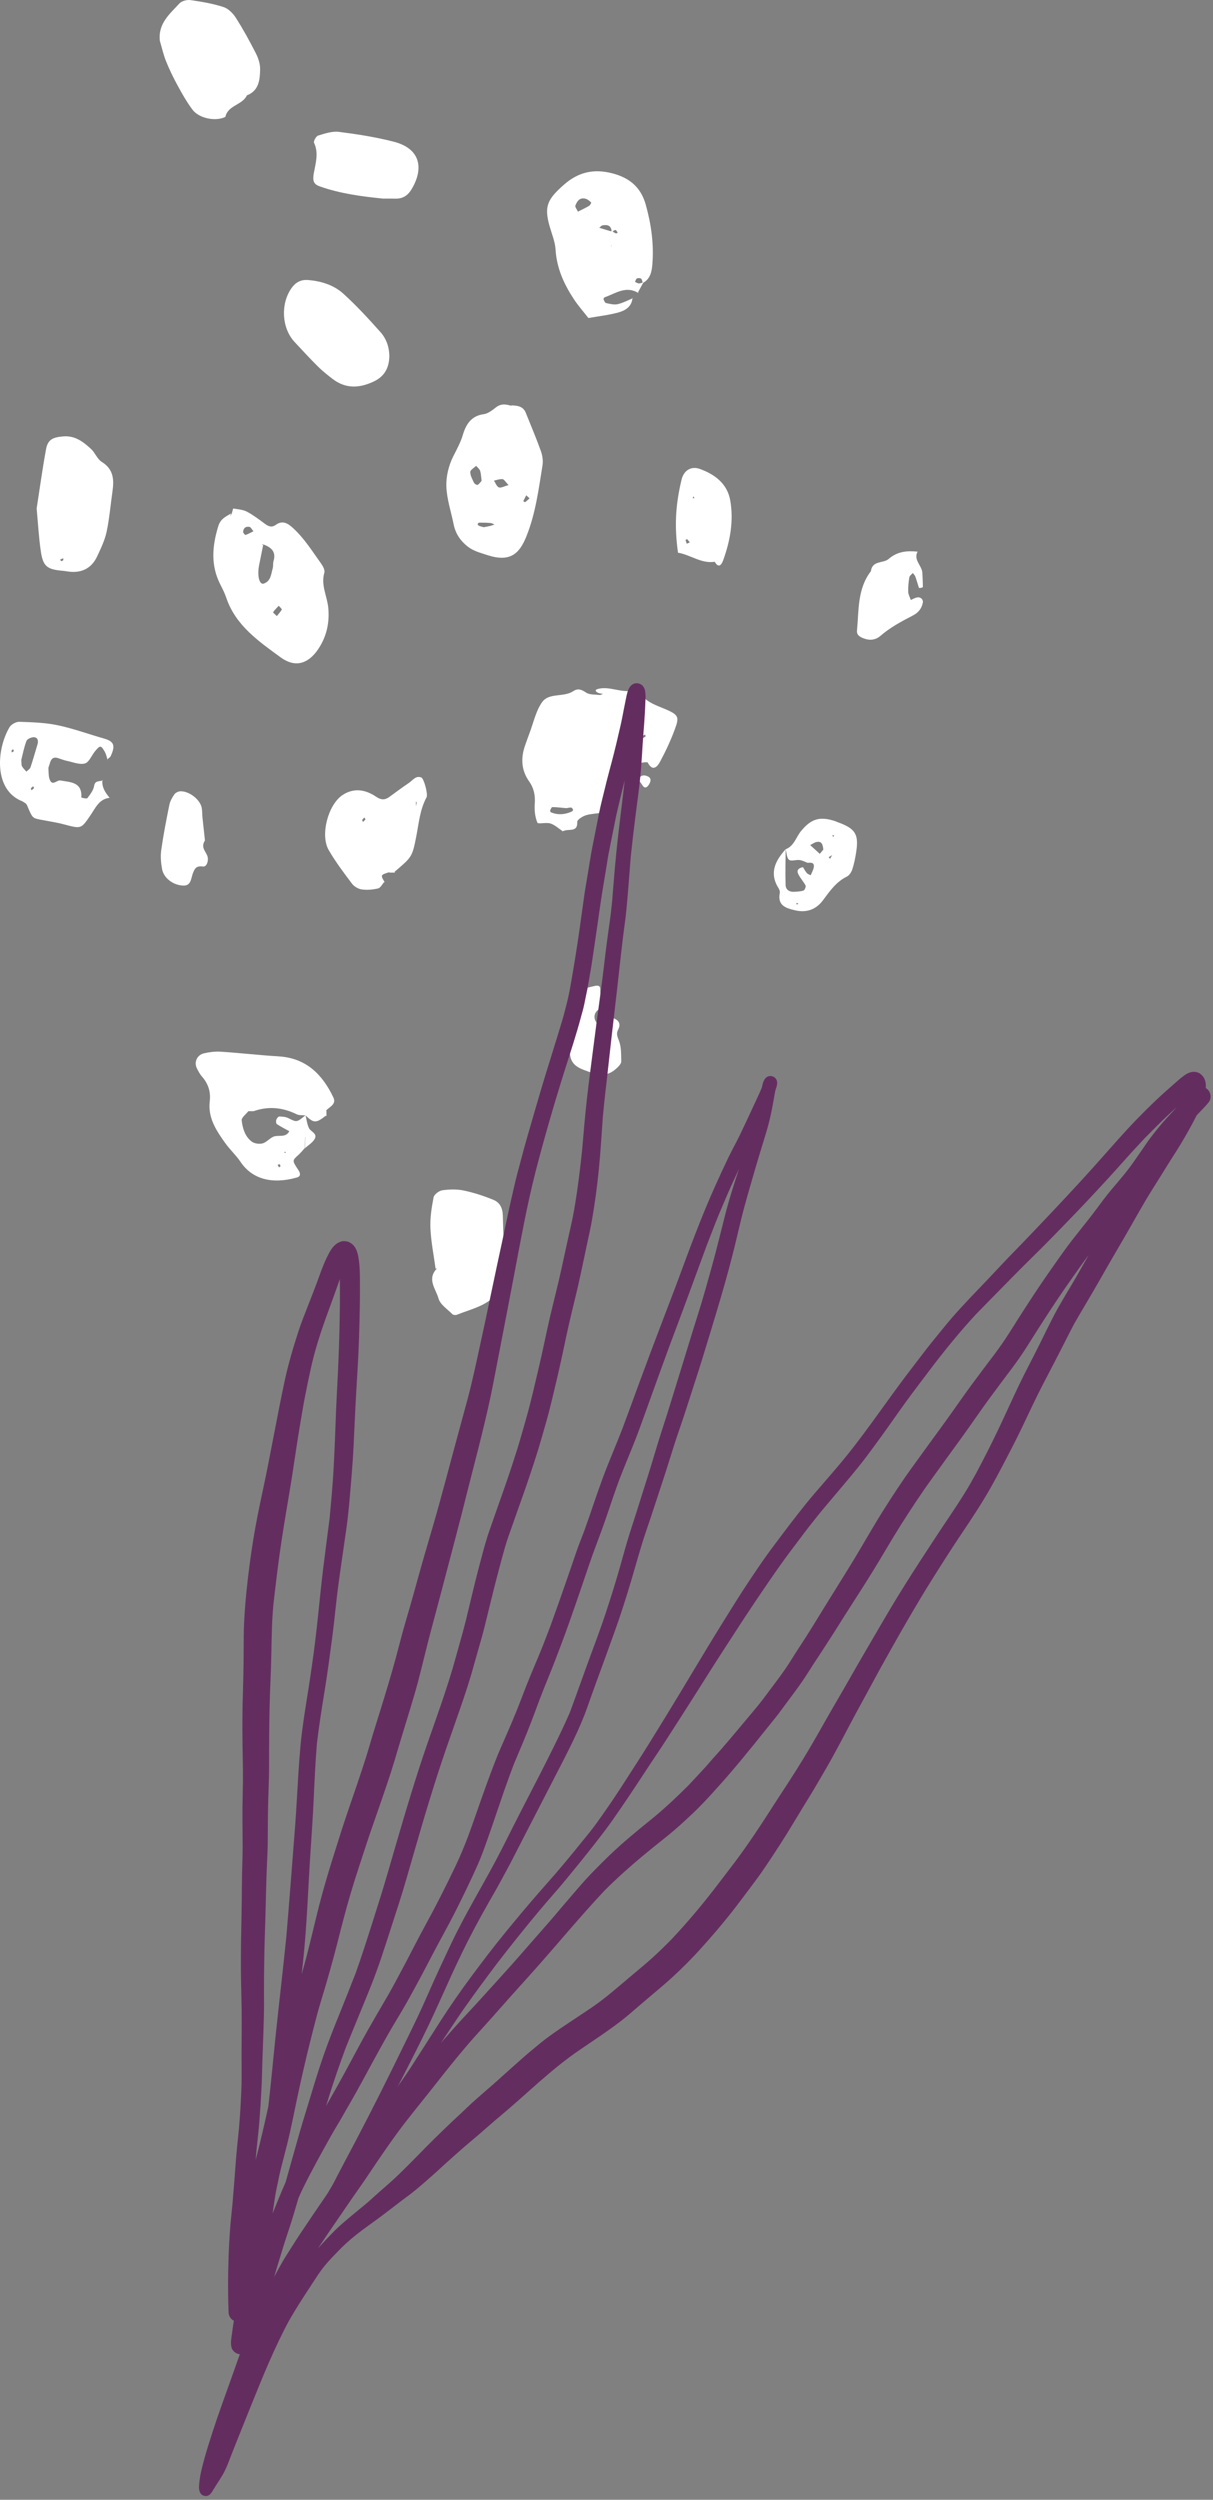 <svg width="299px" height="616px" viewBox="0 0 299 616" xmlns="http://www.w3.org/2000/svg" xmlns:xlink="http://www.w3.org/1999/xlink" style="fill-rule:evenodd;clip-rule:evenodd;stroke-linejoin:round;stroke-miterlimit:2;">
    <rect x="0" y="0" width="299" height="616" fill="#808080" stroke="none"/>
    <g>
        <g transform="matrix(1,0,0,1,151.741,184.47)">
            <path d="M0,4.934L0.201,4.643L-0.107,4.597L0,4.934ZM6.456,-2.994C6.488,-2.835 6.52,-2.676 6.552,-2.517C6.833,-2.661 7.136,-2.776 7.382,-2.965C7.443,-3.013 7.32,-3.299 7.282,-3.476C7.006,-3.316 6.731,-3.155 6.456,-2.994M-12.103,14.685C-13.651,14.549 -14.619,14.416 -15.587,14.418C-15.775,14.418 -16.004,14.926 -16.13,15.234C-16.178,15.353 -16.035,15.671 -15.909,15.723C-14.185,16.414 -12.479,16.28 -10.813,15.514C-10.655,15.442 -10.431,15.16 -10.466,15.083C-10.573,14.857 -10.799,14.518 -10.971,14.523C-11.54,14.539 -12.106,14.685 -12.103,14.685M-13.086,20.317C-14.076,19.672 -14.992,18.8 -16.076,18.45C-17.101,18.12 -19.106,18.671 -19.279,18.254C-19.854,16.865 -20.041,15.197 -19.927,13.669C-19.772,11.588 -20.106,9.793 -21.321,8.073C-23.316,5.246 -23.398,2.163 -22.225,-1.015C-21.883,-1.942 -21.575,-2.882 -21.22,-3.805C-20.229,-6.388 -19.663,-9.283 -18.101,-11.461C-16.409,-13.82 -12.807,-12.589 -10.455,-14.137C-9.255,-14.927 -8.409,-14.557 -7.277,-13.803C-6.414,-13.228 -5.078,-13.343 -3.945,-13.21C-3.68,-13.179 -3.387,-13.386 -3.107,-13.483C-3.481,-13.553 -3.875,-13.573 -4.225,-13.706C-4.766,-13.911 -5.327,-14.423 -4.425,-14.678C-1.504,-15.501 1.354,-13.618 4.349,-14.334C4.902,-14.465 5.866,-13.789 6.327,-13.228C7.912,-11.295 10.089,-10.643 12.288,-9.708C15.669,-8.268 15.678,-7.681 14.589,-4.722C13.578,-1.971 12.321,0.71 10.928,3.29C10.301,4.453 9.16,5.759 7.941,3.476C7.799,3.21 6.52,3.447 5.806,3.612C2.484,4.377 0.922,7.525 -1.682,9.276C-1.695,9.285 -1.329,10.092 -1.172,10.08C-0.437,10.025 0.288,9.815 1.017,9.66L0.932,9.663C1.18,12.036 -2.358,12.51 -1.823,15.089C-1.796,15.22 -2.744,15.672 -3.276,15.776C-4.619,16.037 -6.032,16.026 -7.32,16.432C-8.158,16.695 -9.481,17.53 -9.456,18.053C-9.341,20.366 -10.95,19.911 -12.21,20.124C-12.576,20.187 -12.929,20.33 -13.288,20.435L-13.086,20.317Z" style="fill:white;fill-rule:nonzero;"/>
        </g>
        <g transform="matrix(1,0,0,1,68.716,140.615)">
            <path d="M0,8.657C-0.5,9.196 -1.02,9.682 -1.402,10.259C-1.452,10.335 -0.798,10.878 -0.47,11.204C-0.047,10.673 0.413,10.164 0.762,9.589C0.817,9.497 0.375,9.104 0,8.657M-6.236,-9.697C-6.726,-10.277 -6.91,-10.713 -7.176,-10.77C-8.106,-10.968 -8.724,-10.515 -8.788,-9.562C-8.806,-9.302 -8.311,-8.748 -8.203,-8.784C-7.554,-8.999 -6.949,-9.348 -6.236,-9.697M-4.011,-6.535C-4.035,-6.449 -4.059,-6.363 -4.083,-6.277C-3.994,-6.34 -3.906,-6.404 -3.817,-6.468C-4.16,-4.762 -4.504,-3.057 -4.844,-1.351C-5.369,1.287 -4.778,3.568 -3.695,3.197C-1.953,2.6 -1.891,0.861 -1.488,-0.589C-1.333,-1.146 -1.462,-1.784 -1.296,-2.336C-0.541,-4.855 -2.074,-5.833 -4.011,-6.535M-11.587,-14.052C-11.462,-14.488 -11.273,-15.311 -11.221,-15.302C-10.08,-15.114 -8.843,-15.047 -7.851,-14.524C-6.277,-13.696 -4.846,-12.585 -3.402,-11.528C-2.529,-10.888 -1.727,-10.558 -0.736,-11.276C0.917,-12.473 2.221,-11.67 3.488,-10.514C6.295,-7.955 8.28,-4.746 10.461,-1.698C10.907,-1.076 11.417,-0.107 11.235,0.506C10.323,3.586 11.946,6.319 12.209,9.224C12.545,12.936 11.754,16.346 9.684,19.399C7.232,23.016 4.011,23.968 0.47,21.379C-4.938,17.425 -10.623,13.544 -12.945,6.679C-13.325,5.556 -13.865,4.481 -14.405,3.421C-16.819,-1.309 -16.415,-6.054 -14.903,-10.975C-14.334,-12.824 -13.023,-13.302 -11.752,-14.098C-11.853,-13.838 -11.94,-13.583 -12.028,-13.327C-11.881,-13.569 -11.734,-13.811 -11.587,-14.052" style="fill:white;fill-rule:nonzero;"/>
        </g>
        <g transform="matrix(1,0,0,1,142.454,67.758)">
            <path d="M0,-15.603C1.061,-16.143 1.935,-16.54 2.753,-17.031C3.015,-17.187 3.326,-17.806 3.281,-17.848C2.886,-18.208 2.455,-18.614 1.96,-18.764C0.5,-19.208 -0.212,-18.222 -0.627,-17.082C-0.747,-16.751 -0.271,-16.204 0,-15.603M8.454,-10.767C8.764,-10.581 9.062,-10.366 9.392,-10.228C9.484,-10.189 9.671,-10.377 9.814,-10.46C9.619,-10.685 9.39,-11.115 9.234,-11.09C8.906,-11.037 8.616,-10.746 8.311,-10.552C8.304,-12.129 7.361,-12.48 6.038,-12.22C5.754,-12.164 5.525,-11.83 5.271,-11.624C6.134,-11.361 6.996,-11.097 7.86,-10.84C8.043,-10.786 8.235,-10.764 8.454,-10.767M8.13,-7.062L8.43,-7.29L8.017,-7.159L8.244,-7.317C8.244,-7.317 8.123,-7.031 8.13,-7.062M16.15,1.819C15.708,2.629 15.265,3.439 14.822,4.249L14.914,4.463C11.861,2.552 9.288,4.562 6.59,5.502C6.449,5.552 6.268,5.886 6.315,5.999C6.46,6.342 6.66,6.864 6.923,6.92C7.862,7.12 8.889,7.398 9.783,7.199C11.093,6.908 12.317,6.232 13.579,5.72L13.453,5.641C13.291,7.804 11.691,8.772 9.968,9.243C7.561,9.899 5.049,10.172 2.582,10.61C1.375,9.055 0.059,7.571 -1.02,5.931C-3.448,2.236 -5.232,-1.685 -5.507,-6.24C-5.625,-8.188 -6.438,-10.1 -6.982,-12.015C-8.383,-16.945 -7.493,-18.666 -3.471,-22.221C0.197,-25.463 4.071,-26.213 8.592,-25.017C12.712,-23.926 15.522,-21.628 16.725,-17.31C18.08,-12.445 18.762,-7.573 18.343,-2.537C18.188,-0.673 17.794,1.003 15.993,1.99C15.866,1.628 15.841,1.149 15.59,0.93C15.372,0.739 14.842,0.721 14.553,0.853C14.312,0.962 14.222,1.401 14.064,1.694C14.384,1.833 14.699,2.07 15.023,2.084C15.395,2.099 15.774,1.916 16.15,1.819" style="fill:white;fill-rule:nonzero;"/>
        </g>
        <g transform="matrix(1,0,0,1,129.717,115.951)">
            <path d="M0,6.101C-0.276,6.631 -0.517,7.079 -0.725,7.541C-0.732,7.558 -0.338,7.835 -0.275,7.79C0.113,7.512 0.459,7.176 0.82,6.86C0.596,6.652 0.371,6.444 0,6.101M-10.477,13.967C-10.001,13.874 -9.441,13.783 -8.891,13.652C-8.528,13.565 -8.179,13.421 -7.823,13.302C-8.155,13.173 -8.479,12.96 -8.819,12.931C-9.739,12.853 -10.667,12.837 -11.591,12.841C-11.731,12.841 -11.974,13.076 -11.981,13.211C-11.988,13.348 -11.785,13.558 -11.627,13.625C-11.29,13.768 -10.921,13.841 -10.477,13.967M-4.358,3.586C-5.112,2.807 -5.442,2.167 -5.837,2.124C-6.525,2.049 -7.252,2.342 -7.963,2.481C-7.57,3.066 -7.293,3.928 -6.751,4.154C-6.253,4.361 -5.47,3.883 -4.358,3.586M-11,2.533C-11.129,1.585 -11.135,0.79 -11.372,0.071C-11.526,-0.398 -12.017,-0.755 -12.357,-1.163C-12.868,-0.652 -13.797,-0.143 -13.798,0.368C-13.799,1.259 -13.277,2.174 -12.869,3.028C-12.741,3.296 -12.147,3.627 -11.986,3.537C-11.58,3.309 -11.299,2.859 -11,2.533M-3.563,-16.054C-2.124,-16.002 -0.75,-15.816 -0.118,-14.239C1.139,-11.1 2.463,-7.984 3.604,-4.803C3.995,-3.713 4.193,-2.411 4.01,-1.282C3.055,4.597 2.322,10.496 0.073,16.136C-1.66,20.482 -3.937,22.701 -9.65,20.818C-11.356,20.256 -13.035,19.852 -14.499,18.682C-16.301,17.24 -17.443,15.496 -17.896,13.253C-18.525,10.144 -19.58,7.053 -19.69,3.927C-19.776,1.471 -19.122,-1.233 -18.02,-3.438C-17.136,-5.206 -16.189,-6.879 -15.617,-8.808C-14.856,-11.372 -13.562,-13.481 -10.456,-13.892C-9.383,-14.034 -8.341,-14.891 -7.421,-15.598C-6.116,-16.6 -4.824,-16.306 -3.477,-15.888C-3.48,-15.899 -3.809,-16.086 -3.809,-16.086L-3.563,-16.054Z" style="fill:white;fill-rule:nonzero;"/>
        </g>
        <g transform="matrix(1,0,0,1,70.01,267.032)">
            <path d="M0,16.905L0.355,17.136L0.401,16.766L0,16.905ZM-0.852,20.338C-0.922,20.182 -0.957,19.938 -1.072,19.891C-1.202,19.838 -1.404,19.963 -1.574,20.01C-1.458,20.224 -1.341,20.437 -1.225,20.651C-1.101,20.547 -0.976,20.443 -0.852,20.338M10.284,7.914C7.899,9.791 7.329,9.78 5.302,7.826C4.57,7.752 3.744,7.86 3.121,7.554C-0.337,5.856 -3.854,5.502 -7.508,6.792C-7.937,6.792 -8.366,6.792 -8.795,6.791C-9.377,7.551 -10.516,8.374 -10.438,9.058C-10.214,11.014 -9.622,13.048 -7.94,14.297C-7.275,14.791 -6.038,14.955 -5.231,14.71C-4.155,14.383 -3.311,13.171 -2.245,12.959C-0.968,12.707 0.489,13.267 1.307,11.726C0.277,11.155 -0.78,10.628 -1.759,9.982C-1.965,9.845 -2.008,9.238 -1.906,8.919C-1.799,8.587 -1.423,8.1 -1.169,8.102C-0.429,8.109 0.388,8.169 1.033,8.491C3.146,9.545 3.123,9.593 5.301,7.783C5.565,8.843 5.674,9.979 6.138,10.943C6.578,11.858 8.303,12.267 7.565,13.613C7.055,14.543 5.983,15.163 5.166,15.919C5.201,14.982 5.231,14.048 5.261,13.114C5.261,13.114 5.218,13.154 5.219,13.162C5.18,14.079 5.141,14.988 5.101,15.896C4.578,16.465 4.097,17.081 3.523,17.593C1.99,18.959 2.001,18.978 3.528,21.286C4.05,22.074 4.201,22.846 3.156,23.14C-2.979,24.865 -7.863,23.534 -10.723,19.278C-11.823,17.639 -13.329,16.277 -14.479,14.667C-16.682,11.585 -18.801,8.438 -18.306,4.33C-18.029,2.031 -18.67,0.018 -20.221,-1.735C-20.74,-2.322 -21.122,-3.05 -21.475,-3.759C-22.238,-5.29 -21.451,-7.077 -19.708,-7.474C-18.368,-7.778 -16.946,-7.96 -15.582,-7.87C-10.829,-7.555 -6.092,-7.006 -1.338,-6.719C5.442,-6.311 9.458,-2.283 12.171,3.42C12.977,5.113 11.158,5.733 10.297,6.702L10.453,6.595C10.455,7.072 10.458,7.55 10.461,8.027L10.284,7.914Z" style="fill:white;fill-rule:nonzero;"/>
        </g>
        <g transform="matrix(1,0,0,1,39.408,19.817)">
            <path d="M0,-9.742C-0.5,-14.028 2.461,-16.391 4.806,-18.958C5.372,-19.579 6.672,-19.915 7.551,-19.791C10.287,-19.406 13.045,-18.93 15.666,-18.088C16.856,-17.706 18.014,-16.553 18.716,-15.45C20.524,-12.61 22.154,-9.647 23.678,-6.643C24.286,-5.446 24.744,-4.004 24.713,-2.686C24.654,-0.129 24.419,2.533 21.45,3.683C20.33,6.099 16.776,6.081 16.145,8.987C13.826,10.173 9.685,9.405 8.035,7.208C6.613,5.316 5.446,3.216 4.307,1.132C3.267,-0.773 2.319,-2.742 1.511,-4.756C0.866,-6.361 0.494,-8.075 0,-9.742" style="fill:white;fill-rule:nonzero;"/>
        </g>
        <g transform="matrix(1,0,0,1,15.597,110.46)">
            <path d="M0,27.586L0,27.102L-0.775,27.432C-0.676,27.568 -0.587,27.806 -0.477,27.817C-0.328,27.832 -0.162,27.671 0,27.586M-6.562,14.853C-5.807,9.993 -5.142,5.1 -4.252,0.248C-3.813,-2.143 -2.583,-2.726 0.048,-2.924C2.946,-3.141 4.944,-1.567 6.843,0.176C7.852,1.102 8.371,2.673 9.479,3.357C12.38,5.148 12.55,7.703 12.131,10.599C11.648,13.939 11.379,17.322 10.676,20.613C10.229,22.7 9.262,24.701 8.345,26.655C7.03,29.459 4.732,30.727 1.622,30.43C1.029,30.374 0.444,30.249 -0.148,30.197C-3.973,29.861 -4.974,29.138 -5.523,25.464C-6.043,21.988 -6.223,18.46 -6.562,14.853" style="fill:white;fill-rule:nonzero;"/>
        </g>
        <g transform="matrix(1,0,0,1,107.374,304.461)">
            <path d="M0,8.2C-0.45,4.879 -1.124,1.568 -1.275,-1.766C-1.39,-4.304 -0.987,-6.901 -0.494,-9.408C-0.353,-10.128 0.844,-11.032 1.657,-11.147C3.393,-11.392 5.251,-11.445 6.957,-11.086C9.451,-10.561 11.912,-9.746 14.276,-8.781C15.818,-8.152 16.526,-6.766 16.566,-4.951C16.668,-0.403 16.898,4.145 17.161,8.688C17.298,11.05 16.4,12.962 14.875,14.622C12.294,17.432 8.621,18.169 5.278,19.515C4.958,19.645 4.36,19.604 4.146,19.389C2.911,18.151 1.127,17.008 0.715,15.507C0.096,13.253 -2.11,10.883 0.142,8.323C0.146,8.309 0.418,8.102 0.418,8.102L0,8.2Z" style="fill:white;fill-rule:nonzero;"/>
        </g>
        <g transform="matrix(1,0,0,1,95.972,76.853)">
            <path d="M0,11.006C-0.094,13.806 -1.169,15.901 -3.858,17.165C-7.4,18.829 -10.755,18.993 -13.972,16.533C-15.23,15.57 -16.483,14.578 -17.605,13.464C-19.581,11.501 -21.466,9.445 -23.367,7.409C-26.536,4.013 -26.862,-1.958 -24.121,-5.844C-23.127,-7.252 -21.847,-7.987 -20.063,-7.848C-16.789,-7.594 -13.692,-6.616 -11.302,-4.447C-8.074,-1.519 -5.113,1.719 -2.201,4.971C-0.59,6.77 0.005,8.987 0,11.006" style="fill:white;fill-rule:nonzero;"/>
        </g>
        <g transform="matrix(1,0,0,1,90.094,208.508)">
            <path d="M0,-6.598C-0.094,-6.751 -0.188,-6.905 -0.282,-7.059C-0.465,-6.853 -0.692,-6.67 -0.812,-6.432C-0.861,-6.336 -0.676,-6.122 -0.598,-5.962C-0.397,-6.173 -0.198,-6.385 0,-6.598M12.483,-9.451C12.261,-9.327 12.041,-9.197 11.811,-9.089C11.786,-9.077 11.702,-9.19 11.646,-9.245C11.92,-9.344 12.194,-9.443 12.423,-9.618C12.493,-9.984 12.58,-10.348 12.621,-10.718C12.631,-10.81 12.49,-10.919 12.419,-11.02C12.44,-10.497 12.462,-9.973 12.483,-9.451M4.606,8.846C4.11,9.395 3.694,10.286 3.103,10.424C1.796,10.729 0.375,10.85 -0.946,10.664C-1.81,10.542 -2.818,9.932 -3.347,9.228C-5.366,6.545 -7.409,3.845 -9.082,0.944C-11.196,-2.724 -9.236,-10.216 -5.653,-12.593C-2.864,-14.443 0.021,-13.95 2.651,-12.152C3.829,-11.347 4.781,-11.326 5.873,-12.122C7.475,-13.29 9.064,-14.478 10.708,-15.584C11.635,-16.209 12.386,-17.448 13.751,-16.921C14.409,-16.667 15.457,-12.778 15.045,-12.019C13.394,-8.977 13.148,-5.605 12.499,-2.307C11.507,2.724 11.408,2.704 7.149,6.339L7.291,6.513C6.793,6.517 6.296,6.522 5.799,6.526L6.035,6.37C3.649,7.077 3.636,7.09 4.77,8.953L4.606,8.846Z" style="fill:white;fill-rule:nonzero;"/>
        </g>
        <g transform="matrix(1,0,0,1,8.406,187.933)">
            <path d="M0,6.273C-0.074,6.121 -0.148,5.968 -0.222,5.816C-0.42,5.993 -0.653,6.146 -0.798,6.359C-0.848,6.432 -0.676,6.656 -0.605,6.81C-0.403,6.632 -0.201,6.453 0,6.273M-5.176,-3.29C-5.296,-3.202 -5.473,-3.139 -5.521,-3.022C-5.582,-2.876 -5.538,-2.686 -5.539,-2.515C-5.353,-2.618 -5.133,-2.691 -4.999,-2.841C-4.951,-2.895 -5.111,-3.135 -5.176,-3.29M-3.158,-0.659C-3.084,0.14 -3.161,0.593 -2.986,0.904C-2.711,1.393 -2.267,1.786 -1.894,2.219C-1.548,1.866 -1.031,1.573 -0.888,1.151C-0.26,-0.698 0.251,-2.586 0.825,-4.455C1.088,-5.311 0.95,-6.17 0.043,-6.258C-0.586,-6.32 -1.681,-5.862 -1.873,-5.367C-2.504,-3.739 -2.818,-1.988 -3.158,-0.659M16.827,4.271C16.652,6.057 17.554,7.403 18.626,8.681L18.653,8.664C16.072,8.92 15.156,11.104 13.961,12.863C11.584,16.363 11.652,16.354 7.357,15.211C5.442,14.701 3.465,14.425 1.517,14.041C-0.446,13.653 -0.412,13.638 -1.767,10.448C-1.965,9.981 -2.663,9.726 -3.163,9.358C-3.197,9.342 -3.356,9.116 -3.356,9.116L-3.02,9.481C-9.943,6.692 -9.301,-3.229 -6.062,-8.729C-5.649,-9.429 -4.46,-10.09 -3.654,-10.063C-0.488,-9.959 2.729,-9.864 5.812,-9.216C9.664,-8.407 13.395,-7.028 17.193,-5.952C19.674,-5.25 20.11,-4.251 18.879,-1.609C18.724,-1.276 18.31,-1.063 18.016,-0.795L18.167,-0.548C17.914,-1.285 17.77,-2.084 17.386,-2.745C16.469,-4.325 16.269,-4.317 15.015,-2.802C14.169,-1.78 13.562,-0.097 12.536,0.197C11.228,0.571 9.597,-0.123 8.119,-0.427C7.348,-0.585 6.609,-0.902 5.851,-1.131C4.543,-1.525 4.102,-0.712 3.831,0.335C3.732,0.717 3.506,1.103 3.53,1.475C3.593,2.455 3.528,3.543 3.939,4.38C4.612,5.753 5.613,4.239 6.492,4.397C8.983,4.845 11.886,4.752 11.643,8.595C11.641,8.628 12.967,8.965 13.131,8.749C13.823,7.837 14.625,6.819 14.792,5.746C15.033,4.206 16.277,4.79 16.978,4.301L16.827,4.271Z" style="fill:white;fill-rule:nonzero;"/>
        </g>
        <g transform="matrix(1,0,0,1,170.721,132.468)">
            <path d="M0,-9.722L0.441,-9.683L0.254,-10.174L0,-9.722ZM-1.323,0.404C-1.469,0.461 -1.745,0.549 -1.74,0.569C-1.662,0.891 -1.548,1.205 -1.442,1.521C-1.189,1.41 -0.936,1.299 -0.683,1.188C-0.896,0.926 -1.109,0.665 -1.323,0.404M-3.591,3.75C-4.496,-2.693 -4.243,-7.9 -2.714,-14.294C-2.187,-16.498 -0.396,-17.704 1.8,-16.906C5.497,-15.562 8.563,-13.271 9.283,-9.145C10.154,-4.145 9.276,0.772 7.572,5.508C7.325,6.196 6.618,7.982 5.459,5.966C2.129,6.485 -0.52,4.232 -3.6,3.735L-3.591,3.75Z" style="fill:white;fill-rule:nonzero;"/>
        </g>
        <g transform="matrix(1,0,0,1,196.346,203.623)">
            <path d="M0,18.832L-0.014,19.285L0.482,19.084L0,18.832ZM9.214,2.14L8.716,2.339L9.199,2.569L9.214,2.14ZM6.603,5.74C6.483,4.459 6.193,3.559 4.859,3.884C4.332,4.012 3.86,4.373 3.363,4.628L5.728,6.786C6.054,6.396 6.38,6.006 6.603,5.74M9.435,4.398C9.302,5.244 9.168,6.09 9.034,6.936C8.659,7.16 8.285,7.384 7.91,7.608C8.03,7.743 8.15,7.879 8.27,8.015C8.494,7.611 8.717,7.208 8.924,6.786C9.098,5.989 9.271,5.192 9.444,4.395C9.316,4.366 9.188,4.336 9.06,4.307C9.185,4.333 9.31,4.358 9.435,4.398M-2.681,5.653C-0.598,4.863 -0.138,2.686 1.102,1.18C3.603,-1.856 5.7,-2.521 9.51,-1.276C9.699,-1.214 9.875,-1.112 10.063,-1.045C14.54,0.554 15.409,1.944 14.674,6.516C14.453,7.891 14.183,9.275 13.748,10.593C13.522,11.274 13.016,12.084 12.413,12.38C9.773,13.674 8.195,15.961 6.529,18.205C4.803,20.53 2.44,21.353 -0.337,20.703C-2.516,20.194 -4.748,19.577 -4.135,16.46C-4.065,16.105 -4.195,15.629 -4.396,15.314C-6.805,11.554 -5.269,8.512 -2.686,5.646C-2.703,8.607 -2.804,11.57 -2.695,14.526C-2.655,15.601 -1.763,16.216 -0.607,16.138C0.181,16.084 1.003,16.076 1.73,15.819C2.021,15.716 2.364,14.864 2.223,14.591C1.689,13.555 0.815,12.683 0.361,11.624C-0.033,10.704 0.688,10.205 1.597,10.077C1.904,10.564 2.163,11.093 2.537,11.522C2.765,11.784 3.169,11.89 3.494,12.067C3.757,11.395 4.154,10.743 4.255,10.048C4.425,8.874 3.551,8.928 2.75,9.003C2.081,8.761 1.427,8.394 0.739,8.309C-0.137,8.201 -1.337,8.679 -1.854,8.249C-2.443,7.761 -2.432,6.55 -2.681,5.653" style="fill:white;fill-rule:nonzero;"/>
        </g>
        <g transform="matrix(1,0,0,1,226.271,157.8)">
            <path d="M0,-22.024C-1.301,-19.893 0.983,-18.486 1.086,-16.641C1.15,-15.484 1.197,-14.326 1.218,-13.168C1.22,-13.09 0.945,-12.97 0.784,-12.936C0.605,-12.897 0.267,-12.885 0.245,-12.947C-0.069,-13.861 -0.312,-14.801 -0.639,-15.71C-0.758,-16.041 -1.053,-16.309 -1.268,-16.606C-1.564,-16.251 -2.057,-15.929 -2.122,-15.535C-2.318,-14.367 -2.441,-13.167 -2.402,-11.985C-2.379,-11.3 -1.99,-10.628 -1.765,-9.949C-1.253,-10.166 -0.76,-10.474 -0.226,-10.577C0.691,-10.754 1.354,-10.048 1.199,-9.268C0.906,-7.789 0.044,-6.789 -1.256,-6.12C-4.071,-4.67 -6.851,-3.185 -9.271,-1.085C-10.363,-0.138 -11.736,0.093 -13.184,-0.421C-14.17,-0.771 -15.14,-1.211 -15.026,-2.397C-14.546,-7.429 -14.961,-12.686 -11.593,-17.044C-11.266,-19.745 -8.537,-18.925 -7.237,-20.05C-5.063,-21.932 -2.7,-22.117 -0.11,-21.86L0,-22.024Z" style="fill:white;fill-rule:nonzero;"/>
        </g>
        <g transform="matrix(1,0,0,1,142.83,255.131)">
            <path d="M0,-2.358L-0.128,-2.558C-0.128,-2.558 0.112,-2.502 0.099,-2.525C0.135,-2.581 0.171,-2.636 0.208,-2.692C0.138,-2.581 0.069,-2.469 0,-2.358M0.752,-12.71C0.866,-12.286 0.979,-11.862 1.104,-11.433C1.116,-11.428 1.195,-11.404 1.195,-11.404C1.195,-11.404 0.91,-11.489 0.91,-11.49C1.831,-11.709 2.751,-11.931 3.673,-12.148C4.508,-12.345 5.199,-12.343 5.137,-11.17C5.116,-10.789 5.174,-10.402 5.215,-10.021C5.476,-7.569 5.478,-7.569 8.465,-7.962L8.27,-8.129C7.208,-7.619 6.127,-7.144 5.087,-6.593C3.258,-5.624 3.229,-3.585 5.077,-2.349C5.295,-2.203 6.246,-2.596 6.304,-2.861C6.576,-4.104 7.323,-4.607 8.414,-4.205C9.688,-3.736 10.279,-2.793 9.529,-1.387C9.029,-0.451 9.326,0.301 9.732,1.322C10.345,2.864 10.265,4.71 10.308,6.431C10.319,6.914 9.81,7.494 9.405,7.892C6.894,10.352 4.852,9.975 0.987,8.49C-1.921,7.373 -2.437,5.813 -2.38,3.213C-2.306,-0.157 -2.475,-3.531 -2.489,-6.903C-2.5,-9.419 -2,-11.693 0.739,-12.696L0.752,-12.71Z" style="fill:white;fill-rule:nonzero;"/>
        </g>
        <g transform="matrix(1,0,0,1,50.52,206.089)">
            <path d="M0,1.03C-1.172,2.806 0.356,3.805 0.657,5.07C0.917,6.158 0.387,7.553 -0.466,7.442C-2.057,7.236 -2.472,7.799 -2.971,9.086C-3.427,10.261 -3.378,12.165 -5.243,12.142C-7.792,12.11 -10.15,10.304 -10.559,8.119C-10.847,6.58 -10.991,4.934 -10.775,3.395C-10.253,-0.332 -9.531,-4.033 -8.778,-7.723C-8.588,-8.655 -8.081,-9.571 -7.526,-10.359C-7.236,-10.77 -6.531,-11.092 -6.007,-11.1C-3.823,-11.135 -1.15,-9.006 -0.794,-7.013C-0.656,-6.236 -0.693,-5.429 -0.613,-4.639C-0.413,-2.679 -0.19,-0.72 0,1.03" style="fill:white;fill-rule:nonzero;"/>
        </g>
        <g transform="matrix(1,0,0,1,157.341,193.187)">
            <path d="M0,-1.073C0.503,-2.227 1.458,-2.31 2.384,-1.846C3.276,-1.4 3.08,-0.566 2.62,0.147C2.106,0.946 1.554,1.237 0.933,0.2C0.636,-0.297 0.234,-0.732 -0.121,-1.194L0,-1.073Z" style="fill:white;fill-rule:nonzero;"/>
        </g>
        <g transform="matrix(1,0,0,1,94.491,32.338)">
            <path d="M0,16.607C-5.3,16.081 -10.578,15.383 -15.64,13.605C-17.159,13.07 -17.484,12.289 -17.139,10.354C-16.696,7.868 -15.883,5.408 -17.077,2.856C-17.256,2.473 -16.578,1.223 -16.085,1.074C-14.42,0.572 -12.605,-0.05 -10.946,0.159C-6.43,0.727 -1.9,1.443 2.506,2.564C9.407,4.319 9.948,9.426 6.893,14.405C5.984,15.887 4.728,16.657 2.974,16.611C1.983,16.586 0.992,16.607 0,16.607" style="fill:white;fill-rule:nonzero;"/>
        </g>
    </g>
    <g>
        <g transform="matrix(1,0,0,1,155.484,537.532)">
            <path d="M0,-326.435L0.006,-326.504C0.005,-326.499 0.005,-326.495 0.004,-326.49C0.003,-326.472 0.001,-326.454 0,-326.435M9.735,-206.38C9.745,-206.407 9.755,-206.433 9.765,-206.46C9.76,-206.446 9.754,-206.431 9.749,-206.416C9.744,-206.404 9.74,-206.392 9.735,-206.38M-77.382,-107.772C-77.388,-107.708 -77.396,-107.645 -77.404,-107.583C-77.397,-107.646 -77.389,-107.709 -77.382,-107.772M-88.03,-142.919C-88.042,-142.768 -88.055,-142.619 -88.069,-142.471C-88.056,-142.62 -88.043,-142.769 -88.03,-142.919M-73.257,-175.519C-73.493,-171.228 -73.911,-166.953 -74.299,-162.683C-74.282,-162.874 -74.264,-163.076 -74.246,-163.277C-74.778,-159.164 -75.33,-155.042 -75.833,-150.924C-76.298,-147.083 -76.675,-143.239 -77.083,-139.39C-77.521,-135.253 -77.997,-131.121 -78.607,-126.998C-78.908,-124.971 -79.191,-122.931 -79.522,-120.897C-79.859,-118.748 -80.223,-116.612 -80.53,-114.469C-80.861,-112.085 -81.21,-109.705 -81.417,-107.304C-81.616,-105.097 -81.779,-102.875 -81.921,-100.66C-82.204,-96.239 -82.41,-91.808 -82.751,-87.386C-83.472,-78.321 -84.128,-69.247 -84.912,-60.181C-85.707,-52.326 -86.64,-44.48 -87.46,-36.629C-88.097,-30.578 -88.644,-24.514 -89.337,-18.465C-89.374,-18.296 -89.411,-18.126 -89.447,-17.957C-90.332,-13.893 -91.282,-9.846 -92.316,-5.822C-92.366,-5.63 -92.414,-5.44 -92.46,-5.249C-92.4,-6.049 -92.336,-6.848 -92.266,-7.648C-92.01,-10.084 -91.725,-12.507 -91.535,-14.954C-91.338,-17.423 -91.189,-19.9 -91.059,-22.379C-90.924,-24.75 -90.877,-27.124 -90.811,-29.496C-90.733,-31.875 -90.646,-34.253 -90.558,-36.641C-90.484,-38.924 -90.409,-41.216 -90.402,-43.508C-90.405,-45.724 -90.43,-47.933 -90.404,-50.145C-90.368,-54.61 -90.265,-59.065 -90.113,-63.523C-89.951,-68.194 -89.906,-72.861 -89.708,-77.517C-89.618,-79.564 -89.5,-81.608 -89.486,-83.666C-89.478,-85.899 -89.467,-88.143 -89.44,-90.373C-89.401,-94.643 -89.131,-98.901 -89.151,-103.169C-89.161,-107.659 -89.131,-112.144 -89.032,-116.639C-88.945,-120.98 -88.693,-125.317 -88.605,-129.668C-88.572,-131.937 -88.519,-134.213 -88.446,-136.486C-88.391,-138.328 -88.264,-140.167 -88.109,-142.003C-87.515,-147.266 -86.883,-152.514 -86.099,-157.751C-85.295,-163.129 -84.319,-168.483 -83.475,-173.866C-82.834,-177.994 -82.251,-182.13 -81.553,-186.25C-81.16,-188.596 -80.775,-190.952 -80.324,-193.289C-79.867,-195.675 -79.363,-198.043 -78.838,-200.429C-77.927,-204.549 -76.645,-208.607 -75.229,-212.579C-74.532,-214.523 -73.808,-216.453 -73.11,-218.397C-72.641,-219.709 -72.178,-221.026 -71.708,-222.343C-71.707,-222.001 -71.706,-221.661 -71.704,-221.321C-71.697,-219.62 -71.69,-217.918 -71.703,-216.22C-71.738,-211.619 -71.861,-207.02 -72.052,-202.422C-72.22,-198.131 -72.493,-193.845 -72.661,-189.555C-72.834,-184.875 -72.997,-180.196 -73.257,-175.519M-10.674,-127.525C-12.198,-123.335 -13.675,-119.129 -15.236,-114.954C-15.187,-115.102 -15.127,-115.249 -15.077,-115.398C-16.389,-112.383 -17.819,-109.434 -19.277,-106.487C-21.332,-102.322 -23.469,-98.188 -25.605,-94.063C-27.7,-90.03 -29.732,-85.959 -31.78,-81.91C-35.753,-74.075 -40.448,-66.633 -44.212,-58.692C-46.178,-54.534 -48.135,-50.374 -49.973,-46.16C-50.816,-44.217 -51.705,-42.29 -52.603,-40.374C-53.605,-38.259 -54.634,-36.166 -55.664,-34.065C-59.563,-26.055 -63.537,-18.075 -67.68,-10.197C-69.782,-6.184 -71.946,-2.208 -73.966,1.844C-75.894,5.726 -77.73,9.65 -79.676,13.519C-80.788,15.726 -81.92,17.93 -83.079,20.121C-84.067,21.995 -85.058,23.878 -86.165,25.697C-87.317,27.586 -88.487,29.461 -89.663,31.335C-89.517,30.247 -89.365,29.161 -89.209,28.077C-89.088,27.629 -88.963,27.182 -88.835,26.736C-87.839,23.269 -86.807,19.817 -85.737,16.38C-85.118,14.368 -84.434,12.374 -83.786,10.364C-83.125,8.294 -82.525,6.206 -81.911,4.119C-81.528,3.241 -81.134,2.37 -80.711,1.511C-78.631,-2.699 -76.341,-6.812 -74.052,-10.915C-73.068,-12.684 -71.986,-14.389 -70.993,-16.156C-69.962,-17.985 -68.886,-19.789 -67.864,-21.62C-65.809,-25.299 -63.842,-29.039 -61.797,-32.72C-60.683,-34.722 -59.57,-36.725 -58.394,-38.69C-57.268,-40.574 -56.133,-42.447 -55.051,-44.367C-52.958,-48.109 -50.946,-51.892 -48.971,-55.698C-47.102,-59.296 -45.088,-62.816 -43.265,-66.431C-41.334,-70.263 -39.458,-74.123 -37.708,-78.048C-36.831,-80.035 -36.096,-82.11 -35.364,-84.165C-34.582,-86.369 -33.818,-88.585 -33.073,-90.805C-32.413,-92.763 -31.744,-94.711 -31.065,-96.667C-30.354,-98.703 -29.603,-100.716 -28.849,-102.735C-27.766,-105.366 -26.617,-107.969 -25.565,-110.605C-24.401,-113.533 -23.294,-116.47 -22.215,-119.419C-22.278,-119.244 -22.34,-119.078 -22.403,-118.901C-21.252,-121.948 -19.971,-124.948 -18.791,-127.991C-17.551,-131.19 -16.336,-134.413 -15.198,-137.646C-14.082,-140.785 -12.995,-143.928 -11.926,-147.083C-10.875,-150.173 -9.844,-153.266 -8.71,-156.325C-8.772,-156.159 -8.825,-155.991 -8.886,-155.834C-7.788,-158.772 -6.681,-161.708 -5.686,-164.679C-4.74,-167.507 -3.775,-170.331 -2.743,-173.138C-2.767,-173.07 -2.79,-173.003 -2.811,-172.938C-1.774,-175.651 -0.654,-178.332 0.439,-181.028C1.604,-183.888 2.649,-186.804 3.695,-189.72C5.691,-195.282 7.695,-200.833 9.735,-206.38C9.726,-206.355 9.717,-206.331 9.707,-206.307C9.721,-206.344 9.735,-206.38 9.749,-206.416C9.766,-206.463 9.783,-206.51 9.8,-206.558C9.789,-206.525 9.777,-206.493 9.765,-206.46C12.826,-214.52 15.763,-222.624 18.753,-230.721C19.477,-232.584 20.199,-234.438 20.922,-236.301C21.59,-238.035 22.361,-239.745 23.076,-241.463C24.211,-244.163 25.433,-246.829 26.677,-249.484C25.453,-245.772 24.261,-242.038 23.292,-238.256C22.237,-234.156 21.258,-230.036 20.127,-225.947C18.938,-221.652 17.747,-217.338 16.391,-213.095C15.117,-209.094 13.917,-205.062 12.671,-201.058C11.426,-197.052 10.217,-193.032 8.953,-189.029C8.308,-186.971 7.618,-184.939 6.982,-182.88C6.348,-180.83 5.743,-178.776 5.118,-176.726C4.524,-174.758 3.901,-172.784 3.27,-170.822C2.619,-168.794 2.005,-166.751 1.354,-164.713C0.697,-162.647 0.003,-160.586 -0.624,-158.517C-1.265,-156.419 -1.84,-154.303 -2.433,-152.199C-3.605,-148.018 -4.899,-143.874 -6.268,-139.75C-7.634,-135.644 -9.187,-131.595 -10.674,-127.525M-4.575,-315.643C-4.578,-315.619 -4.581,-315.594 -4.583,-315.569C-4.581,-315.594 -4.578,-315.618 -4.575,-315.643M-3.18,-331.047C-3.771,-325.876 -4.179,-320.7 -4.588,-315.513C-4.758,-313.849 -4.93,-312.197 -5.169,-310.539C-5.399,-308.881 -5.64,-307.214 -5.861,-305.554C-6.419,-301.385 -6.845,-297.198 -7.423,-293.032C-8.007,-288.75 -8.582,-284.467 -9.129,-280.171C-9.683,-275.759 -10.293,-271.354 -10.79,-266.935C-11.272,-262.647 -11.636,-258.352 -11.998,-254.049C-12.126,-252.858 -12.254,-251.674 -12.392,-250.483C-12.874,-246.304 -13.444,-242.127 -14.222,-237.989C-14.614,-235.935 -15.12,-233.896 -15.56,-231.849C-16.044,-229.613 -16.547,-227.39 -17.022,-225.153C-17.904,-221.039 -18.994,-216.963 -19.941,-212.868C-20.884,-208.802 -21.676,-204.704 -22.647,-200.642C-23.674,-196.324 -24.627,-191.977 -25.859,-187.717C-26.437,-185.718 -26.987,-183.715 -27.583,-181.728C-28.183,-179.722 -28.847,-177.735 -29.492,-175.745C-30.805,-171.739 -32.257,-167.791 -33.634,-163.814C-34.351,-161.727 -35.143,-159.661 -35.749,-157.539C-36.363,-155.419 -36.911,-153.289 -37.478,-151.162C-38.602,-146.916 -39.564,-142.639 -40.612,-138.373C-41.12,-136.325 -41.674,-134.293 -42.256,-132.266C-42.848,-130.239 -43.375,-128.194 -43.977,-126.169C-46.42,-117.938 -49.551,-109.938 -52.18,-101.772C-54.954,-93.188 -57.44,-84.517 -59.953,-75.858C-61.125,-71.813 -62.399,-67.812 -63.675,-63.801C-65.007,-59.623 -66.331,-55.443 -67.81,-51.322C-69.126,-47.947 -70.451,-44.581 -71.81,-41.231C-73.137,-37.965 -74.437,-34.687 -75.608,-31.361C-76.747,-28.118 -77.755,-24.848 -78.745,-21.564C-79.737,-18.263 -80.784,-14.988 -81.73,-11.669C-82.86,-7.708 -83.964,-3.735 -85.083,0.228C-85.673,1.549 -86.227,2.885 -86.782,4.226C-87.286,5.462 -87.803,6.702 -88.296,7.948C-88.078,6.352 -87.844,4.759 -87.578,3.172C-87.395,2.129 -87.143,1.086 -86.94,0.044C-86.734,-1.024 -86.499,-2.089 -86.236,-3.141C-85.731,-5.17 -85.188,-7.194 -84.683,-9.222C-83.651,-13.374 -82.873,-17.58 -81.963,-21.758C-81.062,-25.947 -80.101,-30.138 -79.058,-34.298C-78.546,-36.374 -78.007,-38.437 -77.467,-40.509C-76.939,-42.564 -76.307,-44.604 -75.694,-46.638C-74.462,-50.761 -73.294,-54.904 -72.239,-59.081C-71.23,-63.061 -70.213,-67.03 -69.046,-70.959C-67.861,-74.953 -66.525,-78.907 -65.237,-82.868C-63.921,-86.893 -62.477,-90.86 -61.116,-94.859C-60.438,-96.874 -59.733,-98.875 -59.092,-100.904C-58.405,-103.053 -57.765,-105.219 -57.125,-107.384C-55.865,-111.63 -54.521,-115.855 -53.281,-120.104C-52.059,-124.288 -51.102,-128.527 -50.022,-132.74C-48.927,-136.99 -47.767,-141.221 -46.655,-145.458C-45.556,-149.669 -44.449,-153.868 -43.341,-158.068C-42.174,-162.492 -41.043,-166.931 -39.932,-171.373C-38.88,-175.589 -37.754,-179.787 -36.72,-184.016C-35.714,-188.19 -34.719,-192.347 -33.911,-196.568C-33.08,-200.942 -32.213,-205.301 -31.384,-209.665C-30.526,-214.171 -29.631,-218.663 -28.792,-223.171C-27.976,-227.518 -27.157,-231.874 -26.293,-236.214C-25.442,-240.458 -24.524,-244.694 -23.446,-248.897C-22.378,-253.092 -21.208,-257.254 -20.019,-261.413C-18.796,-265.674 -17.498,-269.925 -16.162,-274.16C-14.829,-278.377 -13.429,-282.584 -12.292,-286.857C-12.011,-287.907 -11.692,-288.941 -11.478,-289.999C-11.212,-291.284 -10.956,-292.57 -10.69,-293.854C-10.473,-294.932 -10.311,-296.027 -10.121,-297.118C-9.976,-297.953 -9.811,-298.795 -9.683,-299.642C-8.936,-304.61 -8.208,-309.581 -7.508,-314.556C-7.258,-316.358 -6.961,-318.143 -6.664,-319.939C-6.393,-321.611 -6.113,-323.283 -5.832,-324.954C-5.728,-325.639 -5.631,-326.334 -5.498,-327.016C-4.979,-329.635 -4.46,-332.255 -3.932,-334.873C-3.53,-336.926 -3.036,-338.946 -2.549,-340.987C-2.213,-342.407 -1.858,-343.822 -1.497,-345.237C-2.02,-340.506 -2.643,-335.774 -3.18,-331.047M3.155,-368.238C2.851,-368.743 2.292,-369.066 1.711,-369.147C1.597,-369.163 1.483,-369.169 1.369,-369.165C0.626,-369.133 0.052,-368.707 -0.324,-368.099C-0.8,-367.329 -0.986,-366.334 -1.167,-365.456C-1.321,-364.69 -1.475,-363.934 -1.628,-363.178C-1.917,-361.722 -2.178,-360.262 -2.506,-358.811C-3.207,-355.721 -3.936,-352.635 -4.751,-349.561C-5.264,-347.612 -5.808,-345.656 -6.274,-343.69C-6.79,-341.517 -7.381,-339.354 -7.812,-337.16C-8.369,-334.332 -8.937,-331.506 -9.494,-328.678C-9.876,-326.758 -10.154,-324.825 -10.48,-322.897C-10.807,-320.893 -11.17,-318.902 -11.459,-316.892C-11.854,-314.042 -12.259,-311.193 -12.653,-308.352C-13.269,-303.987 -13.978,-299.645 -14.734,-295.31C-15.064,-293.422 -15.434,-291.53 -15.923,-289.683C-16.241,-288.513 -16.513,-287.317 -16.869,-286.151C-17.25,-284.883 -17.64,-283.606 -18.03,-282.338C-19.316,-278.105 -20.668,-273.892 -21.936,-269.656C-23.134,-265.644 -24.274,-261.624 -25.444,-257.608C-26.041,-255.544 -26.611,-253.466 -27.154,-251.374C-27.686,-249.359 -28.247,-247.348 -28.703,-245.322C-29.185,-243.174 -29.698,-241.019 -30.161,-238.869C-30.613,-236.735 -31.055,-234.601 -31.516,-232.469C-32.489,-227.901 -33.49,-223.347 -34.435,-218.775C-35.352,-214.335 -36.298,-209.9 -37.271,-205.478C-38.185,-201.271 -39.081,-197.052 -40.193,-192.882C-41.315,-188.646 -42.502,-184.429 -43.634,-180.194C-44.834,-175.745 -46.007,-171.283 -47.234,-166.847C-48.388,-162.664 -49.634,-158.513 -50.844,-154.347C-52.085,-150.089 -53.215,-145.795 -54.449,-141.526C-55.021,-139.575 -55.603,-137.615 -56.148,-135.65C-56.739,-133.487 -57.295,-131.301 -57.877,-129.137C-59.045,-124.849 -60.324,-120.605 -61.64,-116.367C-62.288,-114.29 -62.936,-112.213 -63.572,-110.144C-64.174,-108.187 -64.709,-106.221 -65.328,-104.286C-66.709,-99.93 -68.22,-95.621 -69.694,-91.298C-71.024,-87.382 -72.27,-83.445 -73.498,-79.495C-74.694,-75.639 -75.851,-71.776 -76.84,-67.872C-77.891,-63.723 -78.849,-59.551 -79.918,-55.414C-80.298,-53.954 -80.705,-52.5 -81.124,-51.048C-81.012,-52.068 -80.901,-53.087 -80.79,-54.107C-79.813,-63.105 -79.547,-72.172 -78.944,-81.212C-78.651,-85.564 -78.358,-89.915 -78.152,-94.278C-77.952,-98.816 -77.734,-103.352 -77.369,-107.876C-76.848,-112.262 -76.158,-116.624 -75.447,-120.993C-74.735,-125.354 -74.167,-129.735 -73.579,-134.113C-73.005,-138.455 -72.642,-142.825 -72.049,-147.174C-71.45,-151.628 -70.776,-156.072 -70.15,-160.513C-69.483,-165.182 -69.151,-169.887 -68.763,-174.575C-68.388,-178.963 -68.223,-183.372 -68.022,-187.765C-67.811,-192.302 -67.542,-196.831 -67.273,-201.361C-67.02,-205.708 -66.903,-210.054 -66.813,-214.414C-66.764,-216.448 -66.752,-218.497 -66.76,-220.538C-66.765,-222.958 -66.727,-225.401 -67.153,-227.792C-67.373,-229.008 -67.751,-230.275 -68.792,-231.041C-69.373,-231.472 -69.807,-231.639 -70.539,-231.683C-71.116,-231.724 -71.535,-231.578 -72.047,-231.318C-73.443,-230.638 -74.224,-229.075 -74.887,-227.728C-75.874,-225.727 -76.586,-223.602 -77.354,-221.502C-77.276,-221.705 -77.2,-221.908 -77.122,-222.121C-77.127,-222.083 -77.141,-222.056 -77.154,-222.028C-77.942,-219.922 -78.757,-217.83 -79.581,-215.738C-80.394,-213.665 -81.226,-211.584 -81.918,-209.465C-83.241,-205.393 -84.451,-201.295 -85.343,-197.104C-87.245,-188.225 -88.769,-179.274 -90.67,-170.394C-91.558,-166.242 -92.427,-162.078 -93.097,-157.876C-93.766,-153.684 -94.31,-149.484 -94.74,-145.259C-95.002,-142.672 -95.194,-140.094 -95.321,-137.498C-95.42,-135.384 -95.413,-133.265 -95.424,-131.148C-95.438,-128.945 -95.443,-126.74 -95.497,-124.532C-95.542,-122.245 -95.626,-119.954 -95.681,-117.668C-95.772,-113.299 -95.737,-108.931 -95.652,-104.566C-95.608,-102.433 -95.583,-100.301 -95.607,-98.166C-95.622,-96.099 -95.706,-94.022 -95.721,-91.954C-95.76,-87.539 -95.585,-83.123 -95.741,-78.713C-95.889,-74.42 -95.854,-70.12 -95.945,-65.819C-96.04,-61.216 -96.134,-56.614 -96.103,-52.004C-96.063,-47.597 -95.876,-43.199 -95.905,-38.791C-95.938,-34.346 -95.952,-29.908 -95.925,-25.473C-95.914,-23.383 -96.06,-21.285 -96.153,-19.208C-96.244,-17.204 -96.397,-15.208 -96.561,-13.214C-96.885,-10.017 -97.229,-6.831 -97.449,-3.628C-97.674,-0.485 -97.937,2.663 -98.199,5.801C-98.412,7.983 -98.668,10.159 -98.81,12.342C-98.95,14.479 -99.081,16.609 -99.144,18.748C-99.296,23.273 -99.313,27.809 -99.143,32.331C-99.108,33.211 -98.579,33.975 -97.838,34.366C-97.944,35.015 -98.046,35.665 -98.132,36.319C-98.221,36.958 -98.309,37.596 -98.398,38.235C-98.458,38.664 -98.528,39.101 -98.548,39.526C-98.569,40.028 -98.518,40.434 -98.421,40.923C-98.299,41.513 -97.745,42.076 -97.229,42.352C-96.667,42.643 -95.942,42.734 -95.329,42.518C-95.297,42.503 -95.258,42.499 -95.227,42.484C-94.368,42.175 -93.825,41.551 -93.569,40.693C-93.437,40.225 -93.355,39.78 -93.29,39.303C-93.284,39.266 -93.279,39.228 -93.274,39.191C-93.193,39.265 -93.104,39.33 -93.009,39.381C-92.329,39.738 -91.57,39.445 -91.182,38.818C-89.383,35.939 -87.541,33.095 -85.733,30.217C-85.274,29.503 -84.825,28.789 -84.376,28.073C-83.915,27.34 -83.417,26.623 -82.993,25.875C-82.292,24.602 -81.573,23.341 -80.889,22.056C-78.636,17.861 -76.473,13.614 -74.372,9.329C-72.45,5.417 -70.483,1.531 -68.424,-2.313C-66.377,-6.139 -64.302,-9.961 -62.319,-13.826C-60.239,-17.89 -58.151,-21.944 -56.072,-26.008C-53.995,-30.054 -51.926,-34.11 -49.958,-38.209C-47.977,-42.336 -46.151,-46.533 -44.242,-50.699C-42.475,-54.545 -40.642,-58.372 -38.657,-62.109C-37.496,-64.309 -36.292,-66.474 -35.069,-68.636C-34.079,-70.384 -33.051,-72.117 -32.107,-73.88C-31.048,-75.842 -29.971,-77.791 -28.957,-79.779C-27.917,-81.811 -26.877,-83.843 -25.828,-85.874C-23.72,-90.003 -21.558,-94.104 -19.45,-98.233C-17.408,-102.235 -15.284,-106.206 -13.405,-110.289C-12.432,-112.408 -11.515,-114.535 -10.742,-116.74C-9.987,-118.89 -9.224,-121.028 -8.442,-123.164C-6.94,-127.27 -5.427,-131.384 -3.961,-135.504C-2.486,-139.623 -1.15,-143.791 0.092,-147.982C1.34,-152.152 2.45,-156.37 3.877,-160.496C5.275,-164.548 6.561,-168.636 7.922,-172.703C9.252,-176.686 10.406,-180.734 11.782,-184.702C13.2,-188.761 14.469,-192.86 15.802,-196.94C17.068,-200.817 18.261,-204.722 19.443,-208.62C20.729,-212.843 22.004,-217.068 23.206,-221.312C24.373,-225.455 25.456,-229.619 26.425,-233.808C26.92,-235.906 27.425,-238.003 27.987,-240.092C28.534,-242.144 29.137,-244.179 29.72,-246.216C30.871,-250.234 32.078,-254.245 33.313,-258.242C33.899,-260.163 34.387,-262.135 34.777,-264.112C34.979,-265.143 35.161,-266.177 35.345,-267.22C35.441,-267.765 35.535,-268.312 35.649,-268.855C35.827,-269.333 35.985,-269.82 36.064,-270.307C36.178,-271.059 35.913,-271.805 35.216,-272.174C34.7,-272.45 34.01,-272.448 33.525,-272.107C32.699,-271.542 32.518,-270.449 32.303,-269.527L32.292,-269.481C31.57,-267.734 30.722,-266.034 29.938,-264.317C28.948,-262.151 27.921,-260 26.894,-257.85C25.992,-255.974 24.963,-254.163 24.063,-252.296C22.97,-250.018 21.915,-247.736 20.876,-245.431C17.221,-237.325 14.188,-228.961 11.098,-220.622C8.979,-215.034 6.824,-209.46 4.723,-203.86C4.784,-204.017 4.845,-204.174 4.905,-204.331C3.013,-199.307 1.179,-194.276 -0.667,-189.236C-0.606,-189.393 -0.544,-189.56 -0.484,-189.716C-1.008,-188.34 -1.523,-186.962 -2.021,-185.582C-3.6,-181.486 -5.361,-177.475 -6.892,-173.358C-8.494,-169.034 -9.896,-164.635 -11.469,-160.287C-12.174,-158.446 -12.904,-156.608 -13.545,-154.741L-15.7,-148.453C-17.041,-144.56 -18.427,-140.673 -19.821,-136.806C-20.259,-135.661 -20.696,-134.523 -21.134,-133.378C-22.594,-129.577 -24.265,-125.864 -25.763,-122.069C-26.59,-119.958 -27.382,-117.824 -28.238,-115.717C-29.066,-113.665 -29.931,-111.638 -30.823,-109.614C-31.688,-107.655 -32.561,-105.706 -33.333,-103.715C-34.149,-101.613 -34.946,-99.508 -35.707,-97.388C-37.197,-93.275 -38.583,-89.13 -40.093,-85.019C-41.031,-82.59 -42.005,-80.185 -43.13,-77.838C-44.257,-75.459 -45.419,-73.103 -46.61,-70.752C-47.748,-68.51 -48.901,-66.289 -50.11,-64.086C-51.373,-61.774 -52.6,-59.447 -53.808,-57.108C-54.724,-55.34 -55.63,-53.571 -56.583,-51.818C-57.627,-49.893 -58.637,-47.935 -59.736,-46.037C-61.96,-42.187 -64.238,-38.373 -66.363,-34.471C-68.413,-30.693 -70.408,-26.889 -72.51,-23.148C-73.371,-21.621 -74.246,-20.102 -75.103,-18.575C-74.887,-19.272 -74.671,-19.97 -74.458,-20.668C-73.201,-24.756 -71.775,-28.773 -70.31,-32.785C-68.372,-37.631 -66.343,-42.439 -64.392,-47.285C-63.357,-49.843 -62.406,-52.422 -61.519,-55.039C-60.677,-57.536 -59.883,-60.039 -59.069,-62.54C-57.784,-66.482 -56.499,-70.423 -55.345,-74.402C-54.044,-78.876 -52.771,-83.363 -51.452,-87.825C-50.218,-92.026 -48.93,-96.201 -47.594,-100.368C-46.235,-104.562 -44.783,-108.724 -43.322,-112.883C-41.941,-116.811 -40.561,-120.74 -39.375,-124.734C-38.754,-126.834 -38.198,-128.953 -37.575,-131.062C-36.983,-133.089 -36.418,-135.129 -35.909,-137.186C-34.86,-141.384 -33.877,-145.601 -32.762,-149.789C-32.188,-151.964 -31.613,-154.148 -30.992,-156.316C-30.4,-158.342 -29.649,-160.317 -28.956,-162.31C-27.577,-166.297 -26.094,-170.26 -24.779,-174.275C-24.111,-176.291 -23.432,-178.315 -22.81,-180.347C-22.219,-182.295 -21.674,-184.26 -21.103,-186.212C-19.853,-190.528 -18.873,-194.929 -17.839,-199.304C-16.893,-203.322 -16.125,-207.384 -15.199,-211.404C-14.257,-215.529 -13.175,-219.616 -12.31,-223.751C-11.846,-225.98 -11.363,-228.196 -10.9,-230.415C-10.479,-232.466 -9.983,-234.505 -9.62,-236.563C-8.877,-240.726 -8.324,-244.925 -7.896,-249.131C-7.453,-253.505 -7.204,-257.906 -6.885,-262.297C-6.697,-264.252 -6.521,-266.208 -6.287,-268.156C-6.033,-270.336 -5.781,-272.507 -5.546,-274.689C-4.623,-283.238 -3.564,-291.778 -2.64,-300.336C-2.412,-302.471 -2.153,-304.612 -1.896,-306.753C-1.63,-308.941 -1.291,-311.109 -1.083,-313.306C-0.658,-317.683 -0.366,-322.06 0,-326.435C-0.009,-326.333 -0.02,-326.232 -0.033,-326.132C-0.021,-326.251 -0.008,-326.371 0.004,-326.49C0.008,-326.534 0.012,-326.577 0.015,-326.621C0.012,-326.581 0.009,-326.542 0.006,-326.504C0.361,-329.923 0.761,-333.337 1.196,-336.746C1.629,-340.078 2.091,-343.404 2.409,-346.751C2.725,-350.079 2.849,-353.424 3.117,-356.758C3.261,-358.565 3.395,-360.373 3.491,-362.186C3.531,-362.968 3.57,-363.74 3.59,-364.514C3.619,-365.142 3.691,-365.802 3.622,-366.424C3.6,-366.826 3.548,-367.221 3.466,-367.612C3.379,-367.828 3.272,-368.037 3.155,-368.238" style="fill:rgb(100,45,96);fill-rule:nonzero;"/>
        </g>
        <g transform="matrix(1,0,0,1,248.591,569.408)">
            <path d="M0,-259.552C0.052,-259.606 0.104,-259.659 0.156,-259.713C0.172,-259.73 0.189,-259.747 0.206,-259.764C0.136,-259.695 0.068,-259.623 0,-259.552M-0.167,-259.38C-0.11,-259.437 -0.055,-259.494 0,-259.552C-0.056,-259.495 -0.111,-259.437 -0.167,-259.38M-90.331,-111.924C-88.562,-113.396 -86.77,-114.848 -84.959,-116.282C-83.237,-117.647 -81.563,-119.072 -79.946,-120.571C-79.206,-121.263 -78.456,-121.942 -77.719,-122.645C-76.899,-123.41 -76.126,-124.234 -75.333,-125.031C-73.652,-126.74 -72.084,-128.569 -70.475,-130.341C-69.073,-131.88 -67.765,-133.51 -66.408,-135.081C-65.771,-135.81 -65.169,-136.573 -64.561,-137.334C-63.935,-138.111 -63.277,-138.864 -62.658,-139.644C-61.331,-141.326 -59.973,-142.984 -58.632,-144.659C-57.957,-145.498 -57.267,-146.33 -56.619,-147.184C-55.957,-148.065 -55.322,-148.96 -54.664,-149.834C-53.343,-151.607 -52.012,-153.365 -50.763,-155.183C-49.634,-156.836 -48.609,-158.56 -47.494,-160.22C-46.266,-162.049 -45.1,-163.91 -43.889,-165.757C-42.763,-167.472 -41.699,-169.22 -40.597,-170.956C-38.27,-174.636 -35.876,-178.275 -33.586,-181.983C-31.208,-185.829 -28.972,-189.757 -26.562,-193.578C-24.175,-197.341 -21.736,-201.069 -19.124,-204.69C-16.632,-208.146 -14.144,-211.596 -11.635,-215.034C-9.003,-218.645 -6.533,-222.365 -3.852,-225.934C-2.637,-227.552 -1.449,-229.201 -0.22,-230.811C1.132,-232.576 2.442,-234.363 3.667,-236.219C4.793,-237.918 5.857,-239.665 6.956,-241.378C8.096,-243.173 9.258,-244.958 10.416,-246.735C12.876,-250.504 15.468,-254.188 18.083,-257.851C18.63,-258.616 19.193,-259.368 19.766,-260.113C18.804,-258.475 17.87,-256.818 16.936,-255.161C15.962,-253.437 14.913,-251.752 13.909,-250.034C12.893,-248.297 11.868,-246.556 10.952,-244.758C9.909,-242.712 8.891,-240.662 7.882,-238.598C6.167,-235.092 4.3,-231.663 2.617,-228.149C0.805,-224.352 -0.911,-220.506 -2.729,-216.712C-4.385,-213.241 -6.151,-209.802 -7.954,-206.406C-8.925,-204.643 -9.903,-202.885 -10.98,-201.185C-12.118,-199.379 -13.269,-197.598 -14.465,-195.831C-16.949,-192.153 -19.371,-188.442 -21.789,-184.721C-23.042,-182.792 -24.278,-180.863 -25.497,-178.916C-26.54,-177.244 -27.585,-175.566 -28.593,-173.877C-31.019,-169.82 -33.375,-165.726 -35.759,-161.648C-37.959,-157.893 -40.073,-154.086 -42.28,-150.335C-44.477,-146.605 -46.549,-142.793 -48.746,-139.063C-51.006,-135.209 -53.407,-131.435 -55.868,-127.701C-58.187,-124.174 -60.416,-120.583 -62.794,-117.094C-64.381,-114.769 -65.993,-112.466 -67.697,-110.219C-69.412,-107.968 -71.11,-105.718 -72.842,-103.485C-76.121,-99.28 -79.566,-95.209 -83.235,-91.34C-84.733,-89.829 -86.248,-88.337 -87.833,-86.911C-89.466,-85.448 -91.154,-84.047 -92.839,-82.636C-96.079,-79.931 -99.234,-77.086 -102.73,-74.713C-106.111,-72.412 -109.575,-70.222 -112.897,-67.847C-114.622,-66.614 -116.248,-65.234 -117.876,-63.881C-119.403,-62.607 -120.865,-61.274 -122.351,-59.961C-124.005,-58.508 -125.615,-57.006 -127.275,-55.557C-128.964,-54.087 -130.674,-52.628 -132.329,-51.122C-133.11,-50.416 -133.851,-49.672 -134.622,-48.951C-135.492,-48.125 -136.379,-47.316 -137.256,-46.492C-138.718,-45.124 -140.139,-43.718 -141.574,-42.317C-144.542,-39.394 -147.394,-36.358 -150.396,-33.469C-151.971,-31.95 -153.646,-30.525 -155.296,-29.079C-156.042,-28.425 -156.765,-27.749 -157.504,-27.091C-158.314,-26.364 -159.161,-25.683 -160.001,-24.999C-161.591,-23.704 -163.171,-22.396 -164.699,-21.036C-166.423,-19.497 -167.973,-17.772 -169.546,-16.086C-169.77,-15.844 -169.99,-15.602 -170.207,-15.358C-168.575,-17.808 -166.93,-20.25 -165.247,-22.669C-164.065,-24.374 -162.915,-26.103 -161.723,-27.811C-160.429,-29.667 -159.117,-31.506 -157.861,-33.389C-155.426,-37.023 -152.974,-40.657 -150.377,-44.182C-147.841,-47.606 -145.119,-50.883 -142.476,-54.226C-139.681,-57.78 -136.882,-61.341 -133.96,-64.785C-132.564,-66.432 -131.12,-68.053 -129.656,-69.648C-128.089,-71.355 -126.563,-73.101 -125.028,-74.832C-122.051,-78.214 -119.006,-81.525 -116.025,-84.896C-110.521,-91.12 -105.219,-97.525 -99.521,-103.585C-96.582,-106.507 -93.517,-109.276 -90.331,-111.924M39.389,-294.672C40.068,-295.312 40.759,-295.938 41.45,-296.562C41.294,-296.388 41.139,-296.215 40.983,-296.042C39.599,-294.52 38.181,-293.051 36.893,-291.445C36.207,-290.585 35.524,-289.732 34.866,-288.858C34.26,-288.052 33.716,-287.198 33.134,-286.371C31.9,-284.633 30.739,-282.848 29.433,-281.156C28.137,-279.466 26.724,-277.872 25.359,-276.235C24.009,-274.626 22.748,-272.919 21.497,-271.233C18.957,-267.801 16.152,-264.584 13.671,-261.114C11.059,-257.458 8.464,-253.766 6,-250.008C4.838,-248.223 3.673,-246.449 2.533,-244.654C1.448,-242.934 0.371,-241.194 -0.755,-239.496C-1.987,-237.643 -3.305,-235.86 -4.657,-234.094C-5.893,-232.488 -7.083,-230.849 -8.302,-229.225C-10.99,-225.66 -13.474,-221.947 -16.109,-218.346C-18.625,-214.911 -21.121,-211.465 -23.619,-208.012C-26.241,-204.405 -28.68,-200.677 -31.051,-196.897C-33.457,-193.065 -35.666,-189.123 -38.009,-185.259C-40.268,-181.526 -42.613,-177.846 -44.896,-174.134C-47.126,-170.509 -49.328,-166.868 -51.675,-163.321C-52.78,-161.646 -53.799,-159.919 -54.928,-158.266C-56.176,-156.448 -57.507,-154.689 -58.842,-152.924C-59.438,-152.139 -60.005,-151.341 -60.607,-150.559C-61.329,-149.613 -62.096,-148.698 -62.855,-147.781C-64.227,-146.13 -65.616,-144.497 -66.987,-142.847C-68.24,-141.327 -69.537,-139.839 -70.816,-138.35C-71.474,-137.598 -72.148,-136.863 -72.819,-136.117C-73.54,-135.31 -74.226,-134.467 -74.966,-133.671C-76.27,-132.269 -77.565,-130.856 -78.88,-129.465C-81.86,-126.494 -84.926,-123.595 -88.204,-120.95C-91.618,-118.195 -95.019,-115.398 -98.193,-112.362C-99.929,-110.698 -101.624,-108.996 -103.288,-107.251C-104.728,-105.74 -106.085,-104.135 -107.449,-102.551C-108.894,-100.877 -110.329,-99.189 -111.756,-97.497C-113.254,-95.72 -114.818,-93.985 -116.347,-92.232C-119.306,-88.816 -122.283,-85.417 -125.326,-82.078C-126.949,-80.295 -128.571,-78.512 -130.181,-76.722C-131.642,-75.1 -133.148,-73.528 -134.62,-71.92C-136.208,-70.189 -137.775,-68.447 -139.308,-66.67C-139.515,-66.43 -139.719,-66.188 -139.923,-65.946C-138.611,-67.924 -137.294,-69.898 -135.974,-71.866C-133.486,-75.586 -130.827,-79.182 -128.17,-82.772C-125.518,-86.355 -122.754,-89.846 -119.957,-93.321C-117.354,-96.553 -114.705,-99.737 -111.967,-102.858C-110.456,-104.576 -109,-106.34 -107.554,-108.118C-106.241,-109.738 -104.901,-111.344 -103.613,-112.984C-102.195,-114.777 -100.783,-116.572 -99.41,-118.396C-98.145,-120.075 -96.936,-121.818 -95.747,-123.553C-93.105,-127.386 -90.563,-131.297 -87.998,-135.186C-86.826,-136.956 -85.619,-138.709 -84.482,-140.498C-83.175,-142.548 -81.858,-144.584 -80.538,-146.627C-78.186,-150.286 -75.872,-153.974 -73.544,-157.654C-71.188,-161.372 -68.778,-165.044 -66.391,-168.738C-63.958,-172.486 -61.46,-176.192 -58.928,-179.881C-57.693,-181.689 -56.431,-183.483 -55.145,-185.255C-53.827,-187.073 -52.447,-188.841 -51.108,-190.648C-49.822,-192.386 -48.484,-194.089 -47.13,-195.774C-45.814,-197.418 -44.439,-199.006 -43.085,-200.622C-40.402,-203.841 -37.629,-206.995 -35.104,-210.347C-32.451,-213.878 -29.875,-217.465 -27.343,-221.084C-24.822,-224.682 -22.156,-228.171 -19.511,-231.671C-15.874,-236.475 -12.063,-241.173 -7.964,-245.6C-8.08,-245.476 -8.196,-245.353 -8.315,-245.239C-5.275,-248.37 -2.201,-251.467 0.849,-254.583C3.917,-257.718 7.084,-260.757 10.159,-263.887C16.469,-270.31 22.684,-276.834 28.658,-283.569C30.305,-285.425 32.007,-287.244 33.702,-289.059C35.577,-290.956 37.449,-292.84 39.389,-294.672M46.757,-305.087C46.343,-305.248 45.726,-305.338 45.285,-305.26C44.826,-305.181 44.442,-305.047 44.027,-304.833C43.539,-304.578 43.111,-304.222 42.67,-303.89C42.128,-303.48 41.637,-303.017 41.122,-302.575C39.507,-301.18 37.908,-299.751 36.358,-298.28C33.111,-295.203 29.997,-291.979 27.021,-288.633C24.08,-285.338 21.173,-282.007 18.184,-278.754C13.276,-273.399 8.273,-268.128 3.242,-262.888C3.327,-262.976 3.41,-263.06 3.494,-263.146C2.379,-262.007 1.268,-260.86 0.156,-259.713C-2.39,-257.068 -4.864,-254.363 -7.417,-251.722L-7.394,-251.746C-10.35,-248.674 -13.279,-245.583 -15.958,-242.267C-17.436,-240.445 -18.935,-238.633 -20.374,-236.781C-21.656,-235.137 -22.899,-233.465 -24.174,-231.817C-29.536,-224.845 -34.396,-217.494 -39.924,-210.643C-42.471,-207.486 -45.177,-204.463 -47.807,-201.383C-50.704,-197.987 -53.394,-194.449 -56.082,-190.884C-57.458,-189.053 -58.836,-187.222 -60.165,-185.349C-61.377,-183.635 -62.539,-181.885 -63.714,-180.142C-66.187,-176.449 -68.52,-172.658 -70.869,-168.885C-75.512,-161.396 -79.958,-153.78 -84.574,-146.277C-86.935,-142.43 -89.295,-138.584 -91.743,-134.79C-94.267,-130.88 -96.744,-126.927 -99.43,-123.126C-100.65,-121.398 -101.846,-119.631 -103.176,-117.976C-104.59,-116.226 -106.005,-114.475 -107.43,-112.739C-108.787,-111.098 -110.134,-109.462 -111.52,-107.853C-112.982,-106.162 -114.475,-104.513 -115.938,-102.822C-118.735,-99.601 -121.468,-96.339 -124.163,-93.031C-127.026,-89.53 -129.766,-85.913 -132.461,-82.282C-135.068,-78.772 -137.565,-75.17 -139.931,-71.5C-142.356,-67.731 -144.769,-63.954 -147.181,-60.178C-148.321,-58.383 -149.58,-56.665 -150.775,-54.916C-151.964,-53.162 -153.198,-51.424 -154.373,-49.664C-156.924,-45.854 -159.579,-42.115 -162.064,-38.263C-164.043,-35.197 -165.988,-32.107 -167.817,-28.947C-170.053,-25.67 -172.301,-22.397 -174.503,-19.087C-175.682,-17.32 -176.798,-15.504 -177.946,-13.712C-179.249,-11.685 -180.363,-9.519 -181.51,-7.404C-182.506,-5.569 -183.536,-3.752 -184.445,-1.882C-185.408,0.11 -186.298,2.148 -187.087,4.21C-188.664,8.347 -190.105,12.526 -191.585,16.695C-193.15,21.098 -194.774,25.497 -196.212,29.941C-196.934,32.178 -197.649,34.418 -198.271,36.681C-198.865,38.836 -199.413,41.04 -199.535,43.281C-199.583,44.19 -199.346,45.323 -198.343,45.595C-197.665,45.786 -197.174,45.628 -196.696,45.123C-196.408,44.818 -196.207,44.442 -195.991,44.09C-195.744,43.695 -195.496,43.298 -195.249,42.902C-194.694,42.027 -194.123,41.168 -193.609,40.272C-192.686,38.661 -192.097,36.871 -191.415,35.154C-189.905,31.35 -188.388,27.55 -186.857,23.757C-183.902,16.429 -180.944,9.077 -177.171,2.127C-177.246,2.273 -177.331,2.421 -177.405,2.566C-175.77,-0.328 -173.969,-3.101 -172.141,-5.878C-171.276,-7.186 -170.446,-8.513 -169.533,-9.798C-168.461,-11.305 -167.183,-12.655 -165.905,-13.987C-166.024,-13.857 -166.151,-13.73 -166.271,-13.599C-165.616,-14.275 -164.958,-14.956 -164.301,-15.636C-164.319,-15.618 -164.336,-15.599 -164.354,-15.58C-162.81,-17.073 -161.181,-18.442 -159.463,-19.731C-157.836,-20.963 -156.144,-22.117 -154.516,-23.348C-152.819,-24.631 -151.128,-25.934 -149.441,-27.23C-148.608,-27.866 -147.745,-28.461 -146.925,-29.121C-146.05,-29.823 -145.188,-30.532 -144.337,-31.271C-142.792,-32.615 -141.25,-33.969 -139.746,-35.368C-138.28,-36.725 -136.773,-38.027 -135.294,-39.361C-133.675,-40.814 -131.977,-42.166 -130.344,-43.594C-128.683,-45.044 -127.036,-46.501 -125.341,-47.915C-118.815,-53.346 -112.811,-59.428 -105.772,-64.212C-102.387,-66.52 -98.958,-68.761 -95.696,-71.255C-93.985,-72.565 -92.373,-74.005 -90.737,-75.406C-89.048,-76.841 -87.367,-78.262 -85.682,-79.691C-82.277,-82.564 -79.07,-85.697 -76.07,-88.988C-73.112,-92.248 -70.254,-95.586 -67.561,-99.06C-66.286,-100.709 -65.036,-102.378 -63.786,-104.047C-62.507,-105.754 -61.225,-107.468 -60.032,-109.245C-57.629,-112.8 -55.282,-116.4 -53.072,-120.088C-51.753,-122.298 -50.399,-124.49 -49.053,-126.685C-47.632,-129.008 -46.273,-131.363 -44.912,-133.708C-42.365,-138.107 -40.07,-142.644 -37.666,-147.117C-35.632,-150.812 -33.641,-154.52 -31.627,-158.225C-29.456,-162.093 -27.307,-165.972 -25.078,-169.802C-22.973,-173.405 -20.858,-177.011 -18.625,-180.54C-16.252,-184.309 -13.864,-188.073 -11.374,-191.764C-8.917,-195.405 -6.51,-199.071 -4.348,-202.888C-2.475,-206.209 -0.744,-209.594 1.011,-212.975C2.756,-216.353 4.359,-219.812 5.998,-223.254C7.61,-226.63 9.351,-229.948 11.092,-233.267C12.792,-236.509 14.417,-239.799 16.111,-243.052C18.181,-246.679 20.361,-250.235 22.421,-253.868C24.524,-257.586 26.696,-261.267 28.84,-264.964C31.03,-268.749 33.124,-272.602 35.455,-276.307C36.716,-278.32 37.984,-280.328 39.225,-282.351C40.324,-284.133 41.499,-285.876 42.573,-287.679C43.8,-289.744 44.986,-291.83 46.079,-293.973C46.168,-294.146 46.254,-294.321 46.339,-294.497C46.457,-294.632 46.575,-294.767 46.695,-294.9C47.608,-295.835 48.525,-296.767 49.345,-297.781C50.017,-298.614 49.941,-299.892 49.287,-300.708C49.103,-300.939 48.876,-301.134 48.621,-301.282C48.625,-301.322 48.629,-301.362 48.632,-301.402C48.711,-302.286 48.52,-303.457 47.927,-304.155C47.634,-304.493 47.349,-304.796 46.955,-304.998C46.892,-305.031 46.826,-305.06 46.757,-305.087" style="fill:rgb(100,45,96);fill-rule:nonzero;"/>
        </g>
    </g>
</svg>
